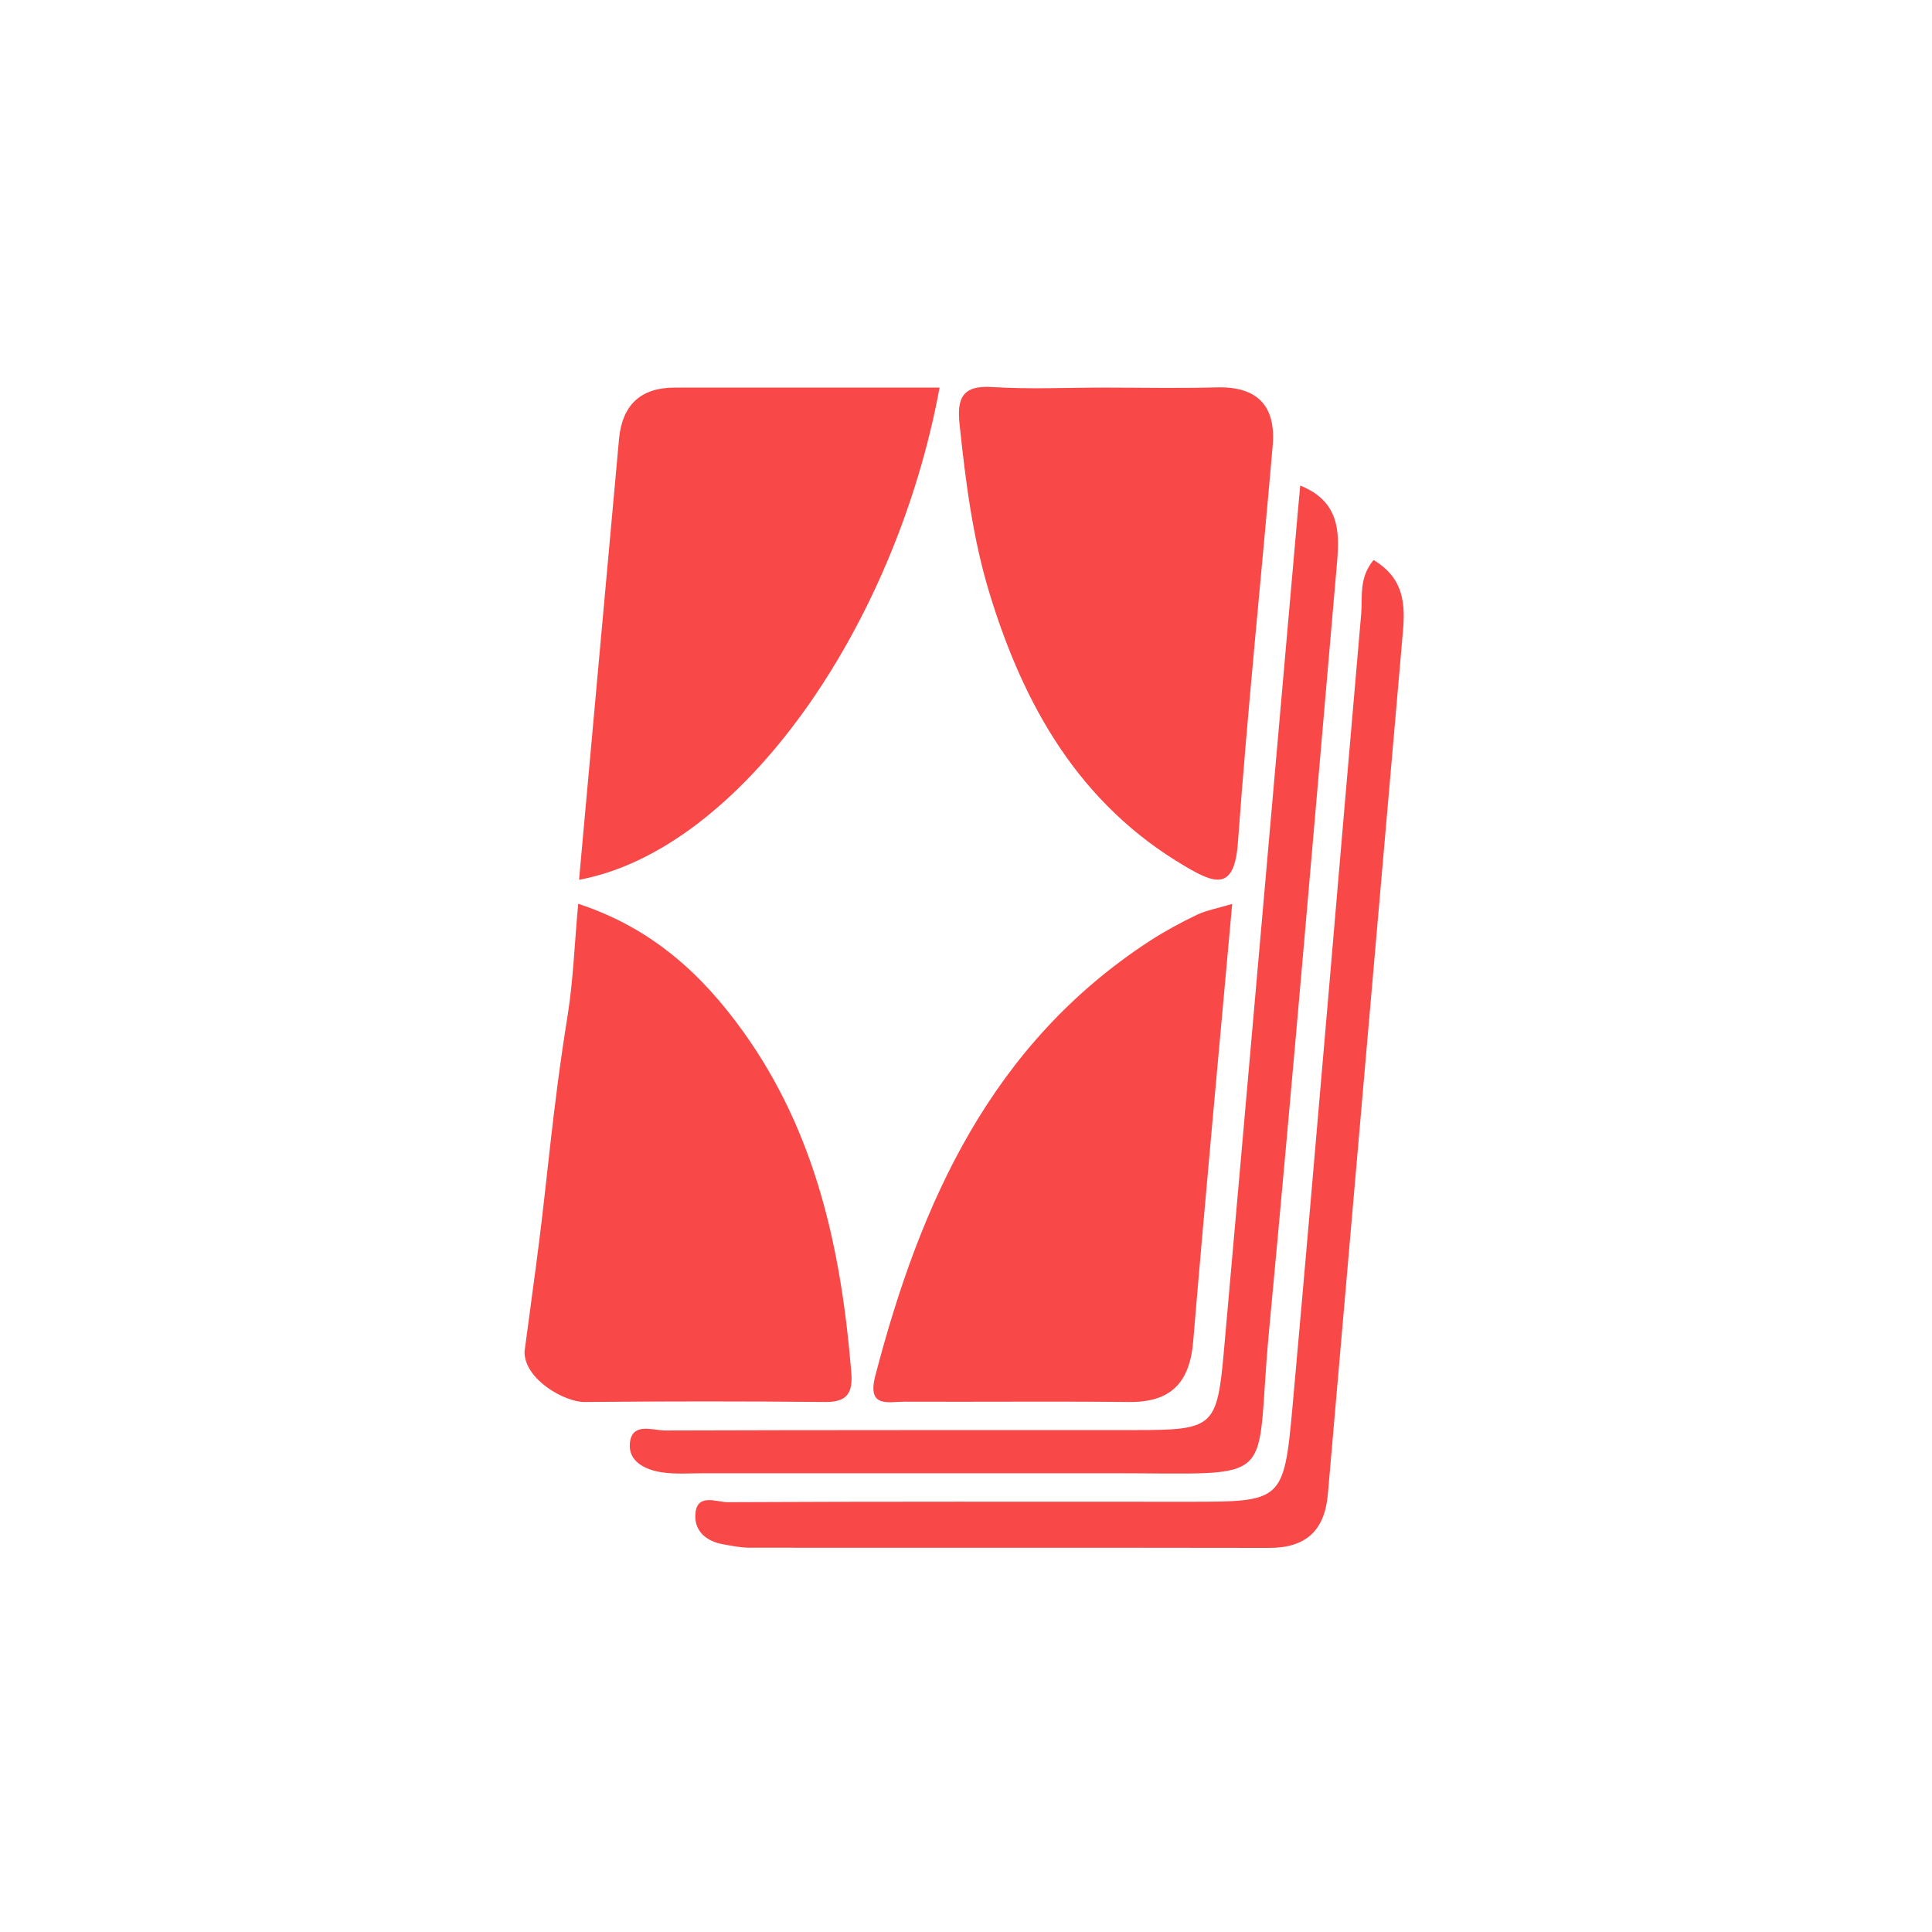 <svg width="256" height="256" viewBox="0 0 256 256" fill="none" xmlns="http://www.w3.org/2000/svg">
<g clip-path="url(#clip0_889_2066)">
<path d="M71.05 167.543C72.663 155.402 73.064 148.022 75.224 134.479C75.962 129.851 76.118 125.138 76.615 119.757C86.396 122.966 93.026 129.113 98.435 136.637C108.146 150.124 111.482 165.684 112.802 181.868C113.015 184.508 112.291 185.8 109.381 185.772C98.748 185.672 88.1 185.672 77.467 185.772C74.855 185.8 69.5 182.813 69.5 179.123L71.05 167.543Z" fill="#F84848"/>
<path d="M163.272 119.771C161.469 139.774 159.694 158.741 158.104 177.736C157.65 183.216 155.151 185.828 149.6 185.772C139.691 185.672 129.768 185.772 119.858 185.729C117.7 185.729 114.861 186.609 115.983 182.293C122.002 159.195 131.414 138.298 152.383 124.655C154.356 123.377 156.443 122.256 158.558 121.234C159.793 120.637 161.213 120.396 163.272 119.771Z" fill="#F84848"/>
<path d="M124.5 51.358C118.623 83.172 98.066 112.616 76.728 116.577C78.503 97.043 80.249 77.607 82.024 58.172C82.435 53.714 84.835 51.358 89.406 51.358C100.948 51.358 112.504 51.358 124.5 51.358Z" fill="#F84848"/>
<path d="M146.334 51.358C151.275 51.358 156.23 51.471 161.17 51.33C166.607 51.173 169.092 53.771 168.637 59.053C167.118 76.6 165.301 94.132 164.024 111.708C163.555 118.096 160.943 117.088 157.081 114.817C142.998 106.555 135.63 93.479 131.073 78.474C128.887 71.262 127.95 63.794 127.155 56.298C126.786 52.82 127.439 51.017 131.499 51.287C136.425 51.599 141.394 51.358 146.334 51.358Z" fill="#F84848"/>
<path d="M172.272 64.334C177.496 66.421 177.51 70.481 177.169 74.47C174.217 108.485 171.335 142.515 168.14 176.502C166.195 197.172 170.029 195.199 147.158 195.213C129.213 195.213 111.254 195.213 93.31 195.213C91.422 195.213 89.505 195.369 87.659 195.085C85.459 194.744 83.159 193.623 83.472 191.124C83.812 188.427 86.495 189.548 88.142 189.548C108.926 189.477 129.71 189.506 150.494 189.492C160.758 189.492 161.269 189.094 162.164 179.128C165.457 142.06 168.694 104.993 171.959 67.925C172.059 66.847 172.158 65.782 172.286 64.334H172.272Z" fill="#F84848"/>
<path d="M181.997 74.201C186.085 76.642 186.213 80.135 185.887 83.769C182.579 121.845 179.243 159.906 175.949 197.981C175.523 202.851 173.01 205.122 168.112 205.108C145.171 205.066 122.243 205.108 99.301 205.08C98.137 205.08 96.959 204.824 95.809 204.625C93.722 204.256 92.132 203.021 92.132 200.948C92.132 197.712 94.886 199.046 96.405 199.046C116.735 198.947 137.078 198.989 157.408 198.989C169.859 198.989 170.128 199.018 171.264 186.397C174.416 151.388 177.312 116.365 180.364 81.342C180.563 79.084 180.023 76.628 181.983 74.229L181.997 74.201Z" fill="#F84848"/>
</g>
<defs>
<clipPath id="clip0_889_2066">
<rect width="256" height="256" fill="white"/>
</clipPath>
</defs>
</svg>

